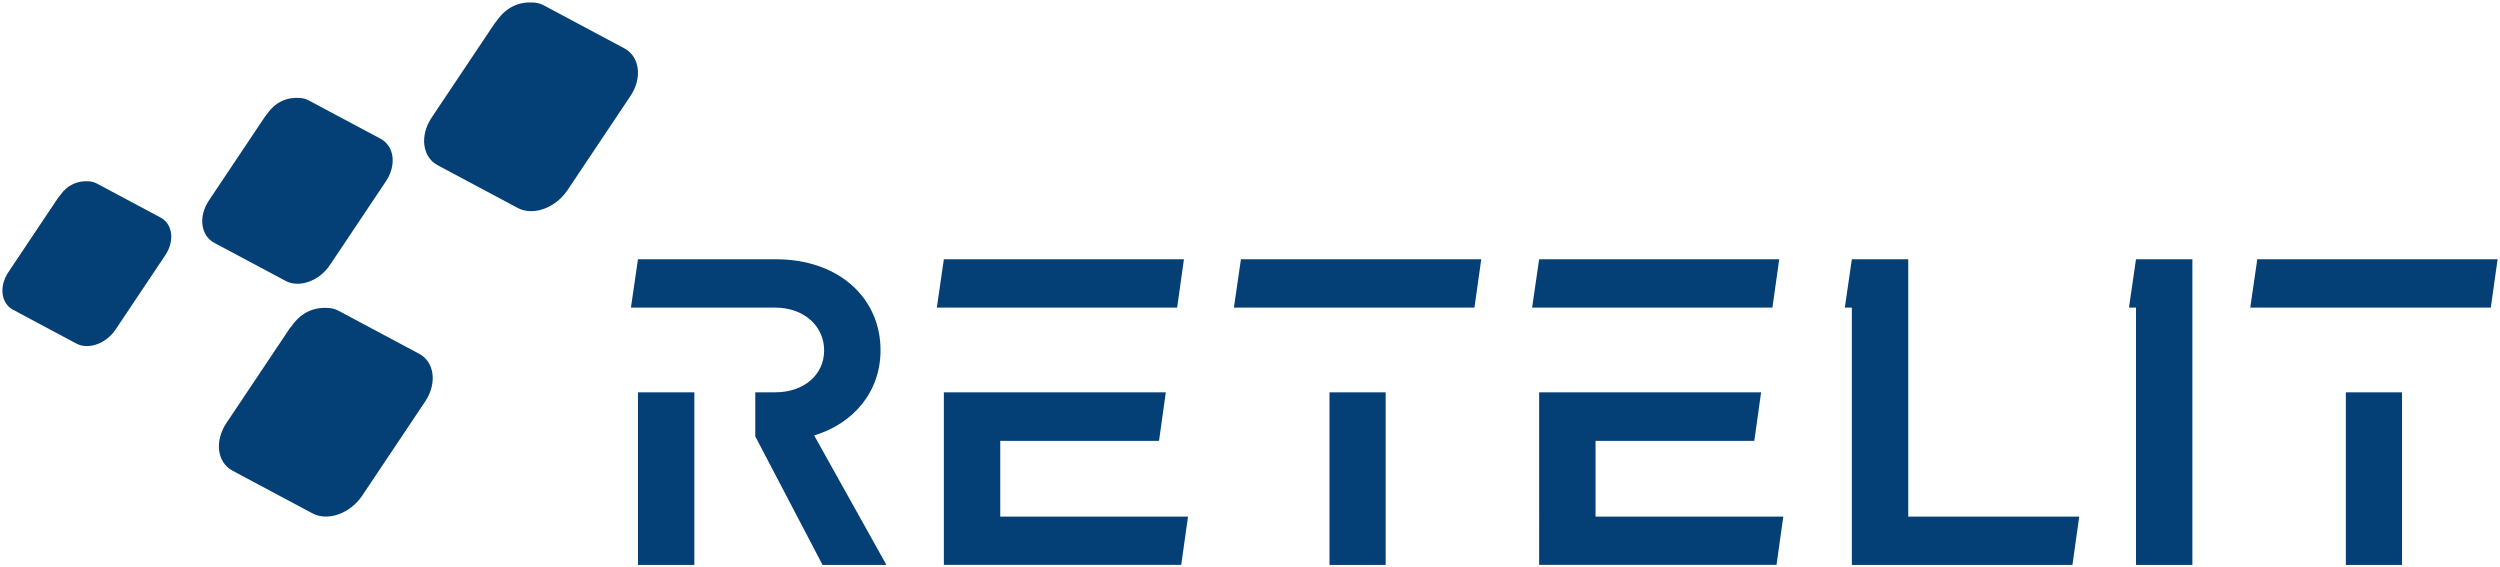 <?xml version="1.0" encoding="utf-8"?>
<!-- Generator: Adobe Illustrator 16.0.0, SVG Export Plug-In . SVG Version: 6.00 Build 0)  -->
<!DOCTYPE svg PUBLIC "-//W3C//DTD SVG 1.1//EN" "http://www.w3.org/Graphics/SVG/1.1/DTD/svg11.dtd">
<svg version="1.1" id="Layer_1" xmlns="http://www.w3.org/2000/svg" xmlns:xlink="http://www.w3.org/1999/xlink" x="0px" y="0px"
	 width="520px" height="118px" viewBox="0 0 520 118" enable-background="new 0 0 520 118" xml:space="preserve">
<path fill="#043f75" d="M171.09,117.5l-13.944-26.645h-0.047V81.6h4.146c6.03,0,10.175-3.693,10.175-8.695
	c0-5.094-4.191-8.926-10.222-8.926h-29.964l1.462-10.05h28.736c12.861,0,21.718,7.9,21.718,18.929
	c0,8.553-5.511,15.193-13.803,17.715l15.028,26.928H171.09z M132.697,81.602h11.73V117.5h-11.73V81.602z"/>
<path fill="#043f75" d="M246.259,53.928l-1.413,10.05h-49.985l1.462-10.05H246.259z M242.491,81.602l-1.413,10.096h-33.024v15.75
	h39.054l-1.414,10.051h-49.371V81.602H242.491z"/>
<path fill="#043f75" d="M308.102,53.928l-1.416,10.05h-50.032l1.461-10.05H308.102z M276.534,81.602h11.684V117.5h-11.684V81.602z"
	/>
<path fill="#043f75" d="M370.078,53.928l-1.413,10.05H318.68l1.461-10.05H370.078z M366.309,81.602l-1.412,10.096h-33.024v15.75
	h39.055l-1.413,10.051h-49.371V81.602H366.309z"/>
<polygon fill="#043f75" points="385.184,63.979 383.723,63.979 385.184,53.928 396.913,53.928 396.913,107.45 432.481,107.45 
	431.068,117.5 385.184,117.5 "/>
<polygon fill="#043f75" points="444.287,63.979 442.827,63.979 444.287,53.928 456.018,53.928 456.018,117.5 444.287,117.5 "/>
<path fill="#043f75" d="M519.5,53.928l-1.413,10.05h-50.032l1.462-10.05H519.5z M487.936,81.602h11.685V117.5h-11.685V81.602z"/>
<path fill="#043f75" d="M79.178,28.874L64.335,20.95c-0.639-0.34-1.16-0.511-1.972-0.579c-2.606-0.177-4.999,0.751-6.822,3.354
	c-0.14,0.178-0.293,0.339-0.423,0.532L43.46,41.688c-2.23,3.334-1.731,7.303,1.106,8.817l14.845,7.926
	c2.837,1.514,6.985,0.027,9.215-3.307l11.658-17.432C82.514,34.358,82.016,30.39,79.178,28.874"/>
<path fill="#043f75" d="M129.887,10.071l-16.666-8.897c-0.716-0.383-1.302-0.574-2.214-0.65c-2.926-0.198-5.612,0.844-7.661,3.764
	c-0.157,0.201-0.33,0.385-0.474,0.599l-13.09,19.572c-2.504,3.745-1.944,8.2,1.244,9.903l16.666,8.896
	c3.187,1.702,7.845,0.032,10.348-3.712l13.091-19.574C133.636,16.228,133.074,11.773,129.887,10.071"/>
<path fill="#043f75" d="M33.406,45.253l-13.16-7.026c-0.567-0.302-1.028-0.455-1.749-0.513c-2.312-0.157-4.433,0.666-6.05,2.973
	c-0.123,0.158-0.26,0.303-0.373,0.473L1.737,56.615c-1.978,2.957-1.536,6.475,0.983,7.818l13.16,7.026
	c2.516,1.345,6.195,0.024,8.172-2.933L34.388,53.07C36.366,50.116,35.923,46.597,33.406,45.253"/>
<path fill="#043f75" d="M87.201,73.596l-16.667-8.897c-0.716-0.382-1.302-0.571-2.214-0.649c-2.925-0.197-5.612,0.844-7.66,3.764
	c-0.157,0.203-0.331,0.386-0.474,0.602l-13.09,19.57c-2.503,3.746-1.943,8.201,1.244,9.901l16.666,8.896
	c3.187,1.702,7.845,0.03,10.348-3.712l13.09-19.573C90.949,79.754,90.387,75.299,87.201,73.596"/>
</svg>
